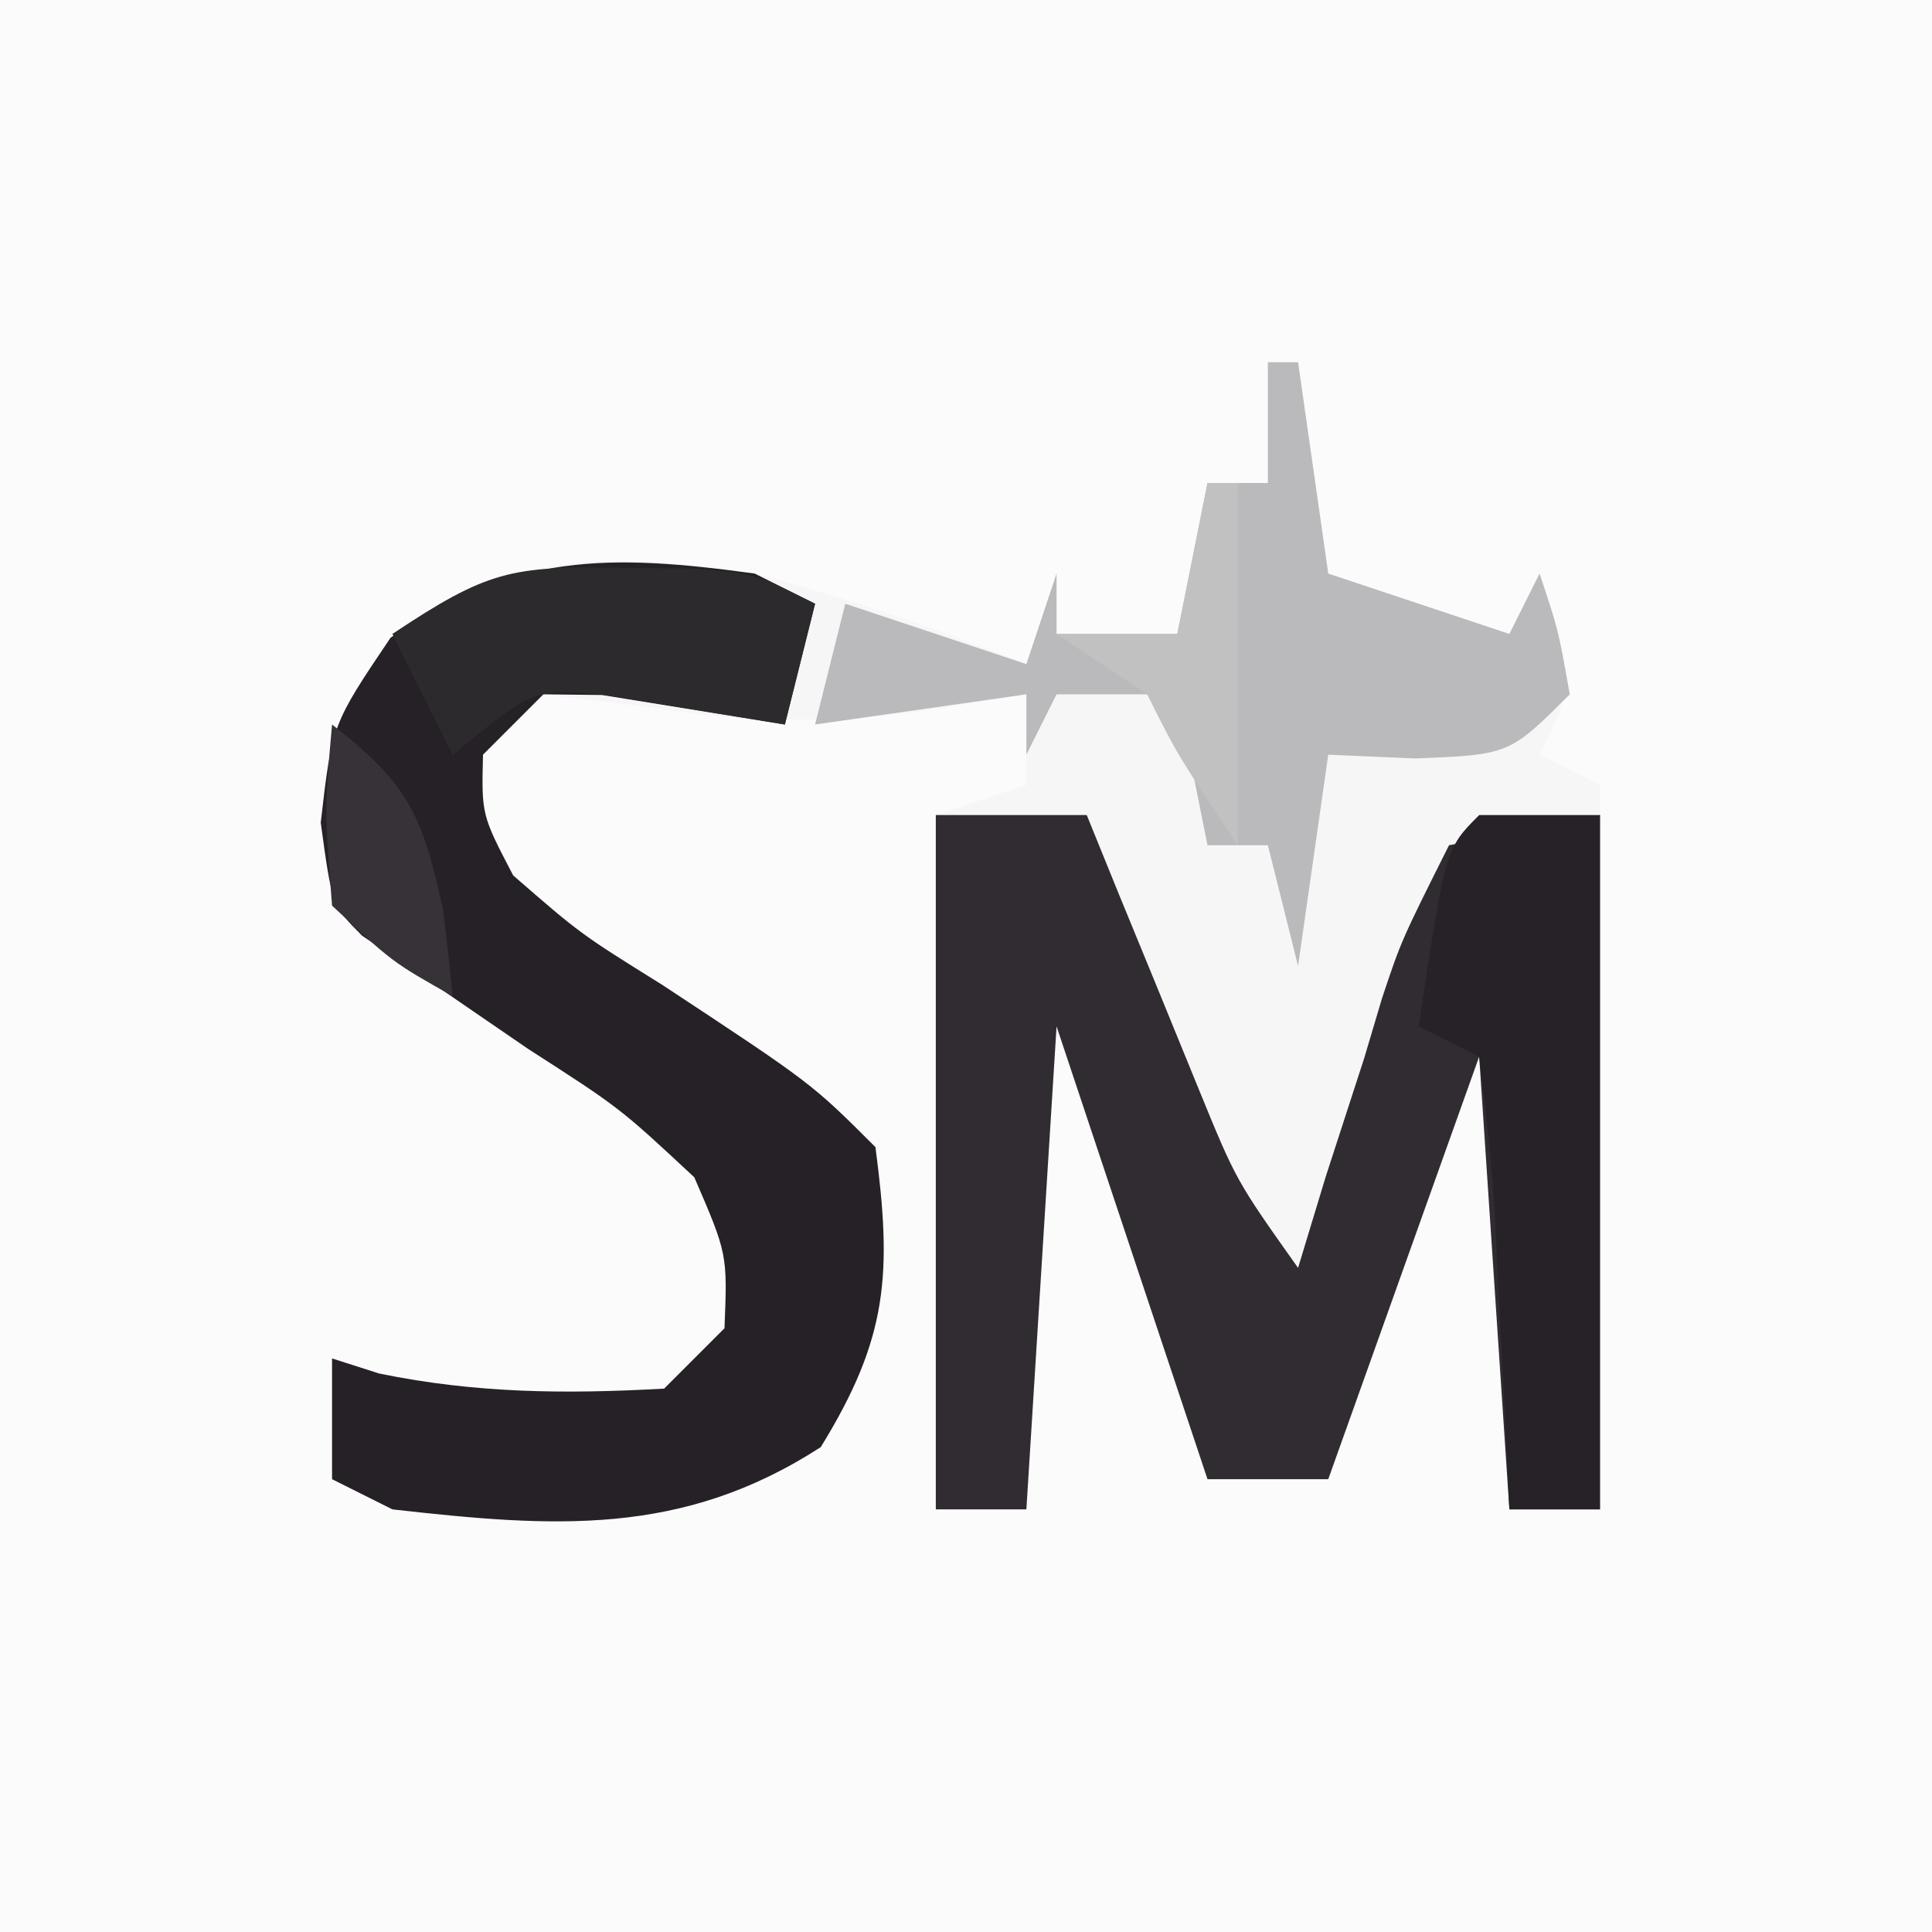 <?xml version="1.0" encoding="UTF-8"?> <svg xmlns="http://www.w3.org/2000/svg" version="1.1" width="64" height="64"><rect width="100%" height="100%" fill="#808080" stroke="none"/><path d="M0 0 C21.12 0 42.24 0 64 0 C64 21.12 64 42.24 64 64 C42.88 64 21.76 64 0 64 C0 42.88 0 21.76 0 0 Z " fill="#FBFBFB" transform="translate(0,0)"></path><path d="M0 0 C0.33 0 0.66 0 1 0 C1.495 3.465 1.495 3.465 2 7 C3.98 7.66 5.96 8.32 8 9 C8.33 8.34 8.66 7.68 9 7 C10.125 10.75 10.125 10.75 9 13 C9.66 13.33 10.32 13.66 11 14 C11 21.92 11 29.84 11 38 C10.01 38 9.02 38 8 38 C7.505 30.575 7.505 30.575 7 23 C5.35 27.62 3.7 32.24 2 37 C0.68 37 -0.64 37 -2 37 C-4.475 29.575 -4.475 29.575 -7 22 C-7.33 27.28 -7.66 32.56 -8 38 C-8.99 38 -9.98 38 -11 38 C-11 30.41 -11 22.82 -11 15 C-10.01 14.67 -9.02 14.34 -8 14 C-8 13.01 -8 12.02 -8 11 C-9.155 11.186 -10.31 11.371 -11.5 11.562 C-14.613 11.972 -17.276 11.926 -20.375 11.438 C-21.571 11.293 -22.767 11.149 -24 11 C-24.66 11.66 -25.32 12.32 -26 13 C-26.049 14.992 -26.049 14.992 -25 17 C-22.773 18.936 -22.773 18.936 -20.062 20.625 C-15.114 23.886 -15.114 23.886 -13 26 C-12.447 30.188 -12.577 32.314 -14.812 35.938 C-19.411 38.913 -23.657 38.602 -29 38 C-29.66 37.67 -30.32 37.34 -31 37 C-31 35.68 -31 34.36 -31 33 C-30.484 33.165 -29.969 33.33 -29.438 33.5 C-26.223 34.159 -23.272 34.182 -20 34 C-19.34 33.34 -18.68 32.68 -18 32 C-17.902 29.541 -17.902 29.541 -19 27 C-21.467 24.7 -21.467 24.7 -24.5 22.75 C-25.5 22.064 -26.501 21.378 -27.531 20.672 C-28.346 20.12 -29.161 19.568 -30 19 C-31 18 -31 18 -31.375 15.25 C-31 12 -31 12 -29.062 9.125 C-24.893 6.232 -21.928 6.238 -17 7 C-13.92 7.82 -10.961 8.824 -8 10 C-7.67 9.01 -7.34 8.02 -7 7 C-7 7.66 -7 8.32 -7 9 C-5.68 9 -4.36 9 -3 9 C-2.67 7.35 -2.34 5.7 -2 4 C-1.34 4 -0.68 4 0 4 C0 2.68 0 1.36 0 0 Z " fill="#F7F6F7" transform="translate(42,12)"></path><path d="M0 0 C1.65 0 3.3 0 5 0 C5.338 0.831 5.675 1.663 6.023 2.52 C6.469 3.606 6.915 4.693 7.375 5.812 C8.036 7.431 8.036 7.431 8.711 9.082 C9.948 12.107 9.948 12.107 12 15 C12.303 14.001 12.606 13.002 12.918 11.973 C13.34 10.669 13.763 9.366 14.188 8.062 C14.384 7.403 14.581 6.744 14.783 6.064 C15.418 4.16 15.418 4.16 17 1 C18.65 0.67 20.3 0.34 22 0 C22 7.59 22 15.18 22 23 C21.01 23 20.02 23 19 23 C18.67 18.05 18.34 13.1 18 8 C16.35 12.62 14.7 17.24 13 22 C11.68 22 10.36 22 9 22 C7.35 17.05 5.7 12.1 4 7 C3.67 12.28 3.34 17.56 3 23 C2.01 23 1.02 23 0 23 C0 15.41 0 7.82 0 0 Z " fill="#302C31" transform="translate(31,27)"></path><path d="M0 0 C0.66 0.33 1.32 0.66 2 1 C1.67 2.32 1.34 3.64 1 5 C-1.018 4.674 -3.036 4.349 -5.055 4.023 C-5.697 4.016 -6.339 4.008 -7 4 C-7.66 4.66 -8.32 5.32 -9 6 C-9.049 7.992 -9.049 7.992 -8 10 C-5.773 11.936 -5.773 11.936 -3.062 13.625 C1.886 16.886 1.886 16.886 4 19 C4.553 23.188 4.423 25.314 2.188 28.938 C-2.411 31.913 -6.657 31.602 -12 31 C-12.66 30.67 -13.32 30.34 -14 30 C-14 28.68 -14 27.36 -14 26 C-13.484 26.165 -12.969 26.33 -12.438 26.5 C-9.223 27.159 -6.272 27.182 -3 27 C-2.34 26.34 -1.68 25.68 -1 25 C-0.902 22.541 -0.902 22.541 -2 20 C-4.467 17.7 -4.467 17.7 -7.5 15.75 C-8.5 15.064 -9.501 14.378 -10.531 13.672 C-11.346 13.12 -12.161 12.568 -13 12 C-14 11 -14 11 -14.375 8.25 C-14 5 -14 5 -12.062 2.125 C-8.004 -0.691 -4.807 -0.661 0 0 Z " fill="#252126" transform="translate(25,19)"></path><path d="M0 0 C0.33 0 0.66 0 1 0 C1.33 2.31 1.66 4.62 2 7 C3.98 7.66 5.96 8.32 8 9 C8.33 8.34 8.66 7.68 9 7 C9.625 8.875 9.625 8.875 10 11 C8 13 8 13 4.875 13.125 C3.926 13.084 2.978 13.043 2 13 C1.67 15.31 1.34 17.62 1 20 C0.67 18.68 0.34 17.36 0 16 C-0.66 16 -1.32 16 -2 16 C-2.33 14.35 -2.66 12.7 -3 11 C-4.32 11 -5.64 11 -7 11 C-7.33 11.66 -7.66 12.32 -8 13 C-8 12.34 -8 11.68 -8 11 C-10.31 11.33 -12.62 11.66 -15 12 C-14.67 10.68 -14.34 9.36 -14 8 C-12.02 8.66 -10.04 9.32 -8 10 C-7.67 9.01 -7.34 8.02 -7 7 C-7 7.66 -7 8.32 -7 9 C-5.68 9 -4.36 9 -3 9 C-2.67 7.35 -2.34 5.7 -2 4 C-1.34 4 -0.68 4 0 4 C0 2.68 0 1.36 0 0 Z " fill="#BAB9BB" transform="translate(42,12)"></path><path d="M0 0 C1.32 0 2.64 0 4 0 C4 7.59 4 15.18 4 23 C3.01 23 2.02 23 1 23 C0.927 21.393 0.927 21.393 0.852 19.754 C0.777 18.357 0.701 16.96 0.625 15.562 C0.594 14.855 0.563 14.148 0.531 13.42 C0.427 11.608 0.221 9.802 0 8 C-0.66 7.67 -1.32 7.34 -2 7 C-1.125 1.125 -1.125 1.125 0 0 Z " fill="#262227" transform="translate(49,27)"></path><path d="M0 0 C0.785 0.006 1.57 0.013 2.379 0.02 C4.438 0.188 4.438 0.188 6.438 1.188 C6.107 2.507 5.777 3.828 5.438 5.188 C3.452 4.862 1.466 4.536 -0.52 4.211 C-2.88 3.992 -2.88 3.992 -5.562 6.188 C-6.223 4.867 -6.883 3.547 -7.562 2.188 C-4.405 0.082 -3.609 -0.065 0 0 Z " fill="#2D2A2E" transform="translate(20.562,18.812)"></path><path d="M0 0 C0.33 0 0.66 0 1 0 C1 3.96 1 7.92 1 12 C-1 9 -1 9 -2 7 C-2.99 6.34 -3.98 5.68 -5 5 C-3.68 5 -2.36 5 -1 5 C-0.67 3.35 -0.34 1.7 0 0 Z " fill="#C2C1C2" transform="translate(40,16)"></path><path d="M0 0 C2.523 1.974 2.993 2.967 3.688 6.188 C3.791 7.116 3.894 8.044 4 9 C2 7.875 2 7.875 0 6 C-0.25 2.812 -0.25 2.812 0 0 Z " fill="#363237" transform="translate(11,24)"></path></svg> 